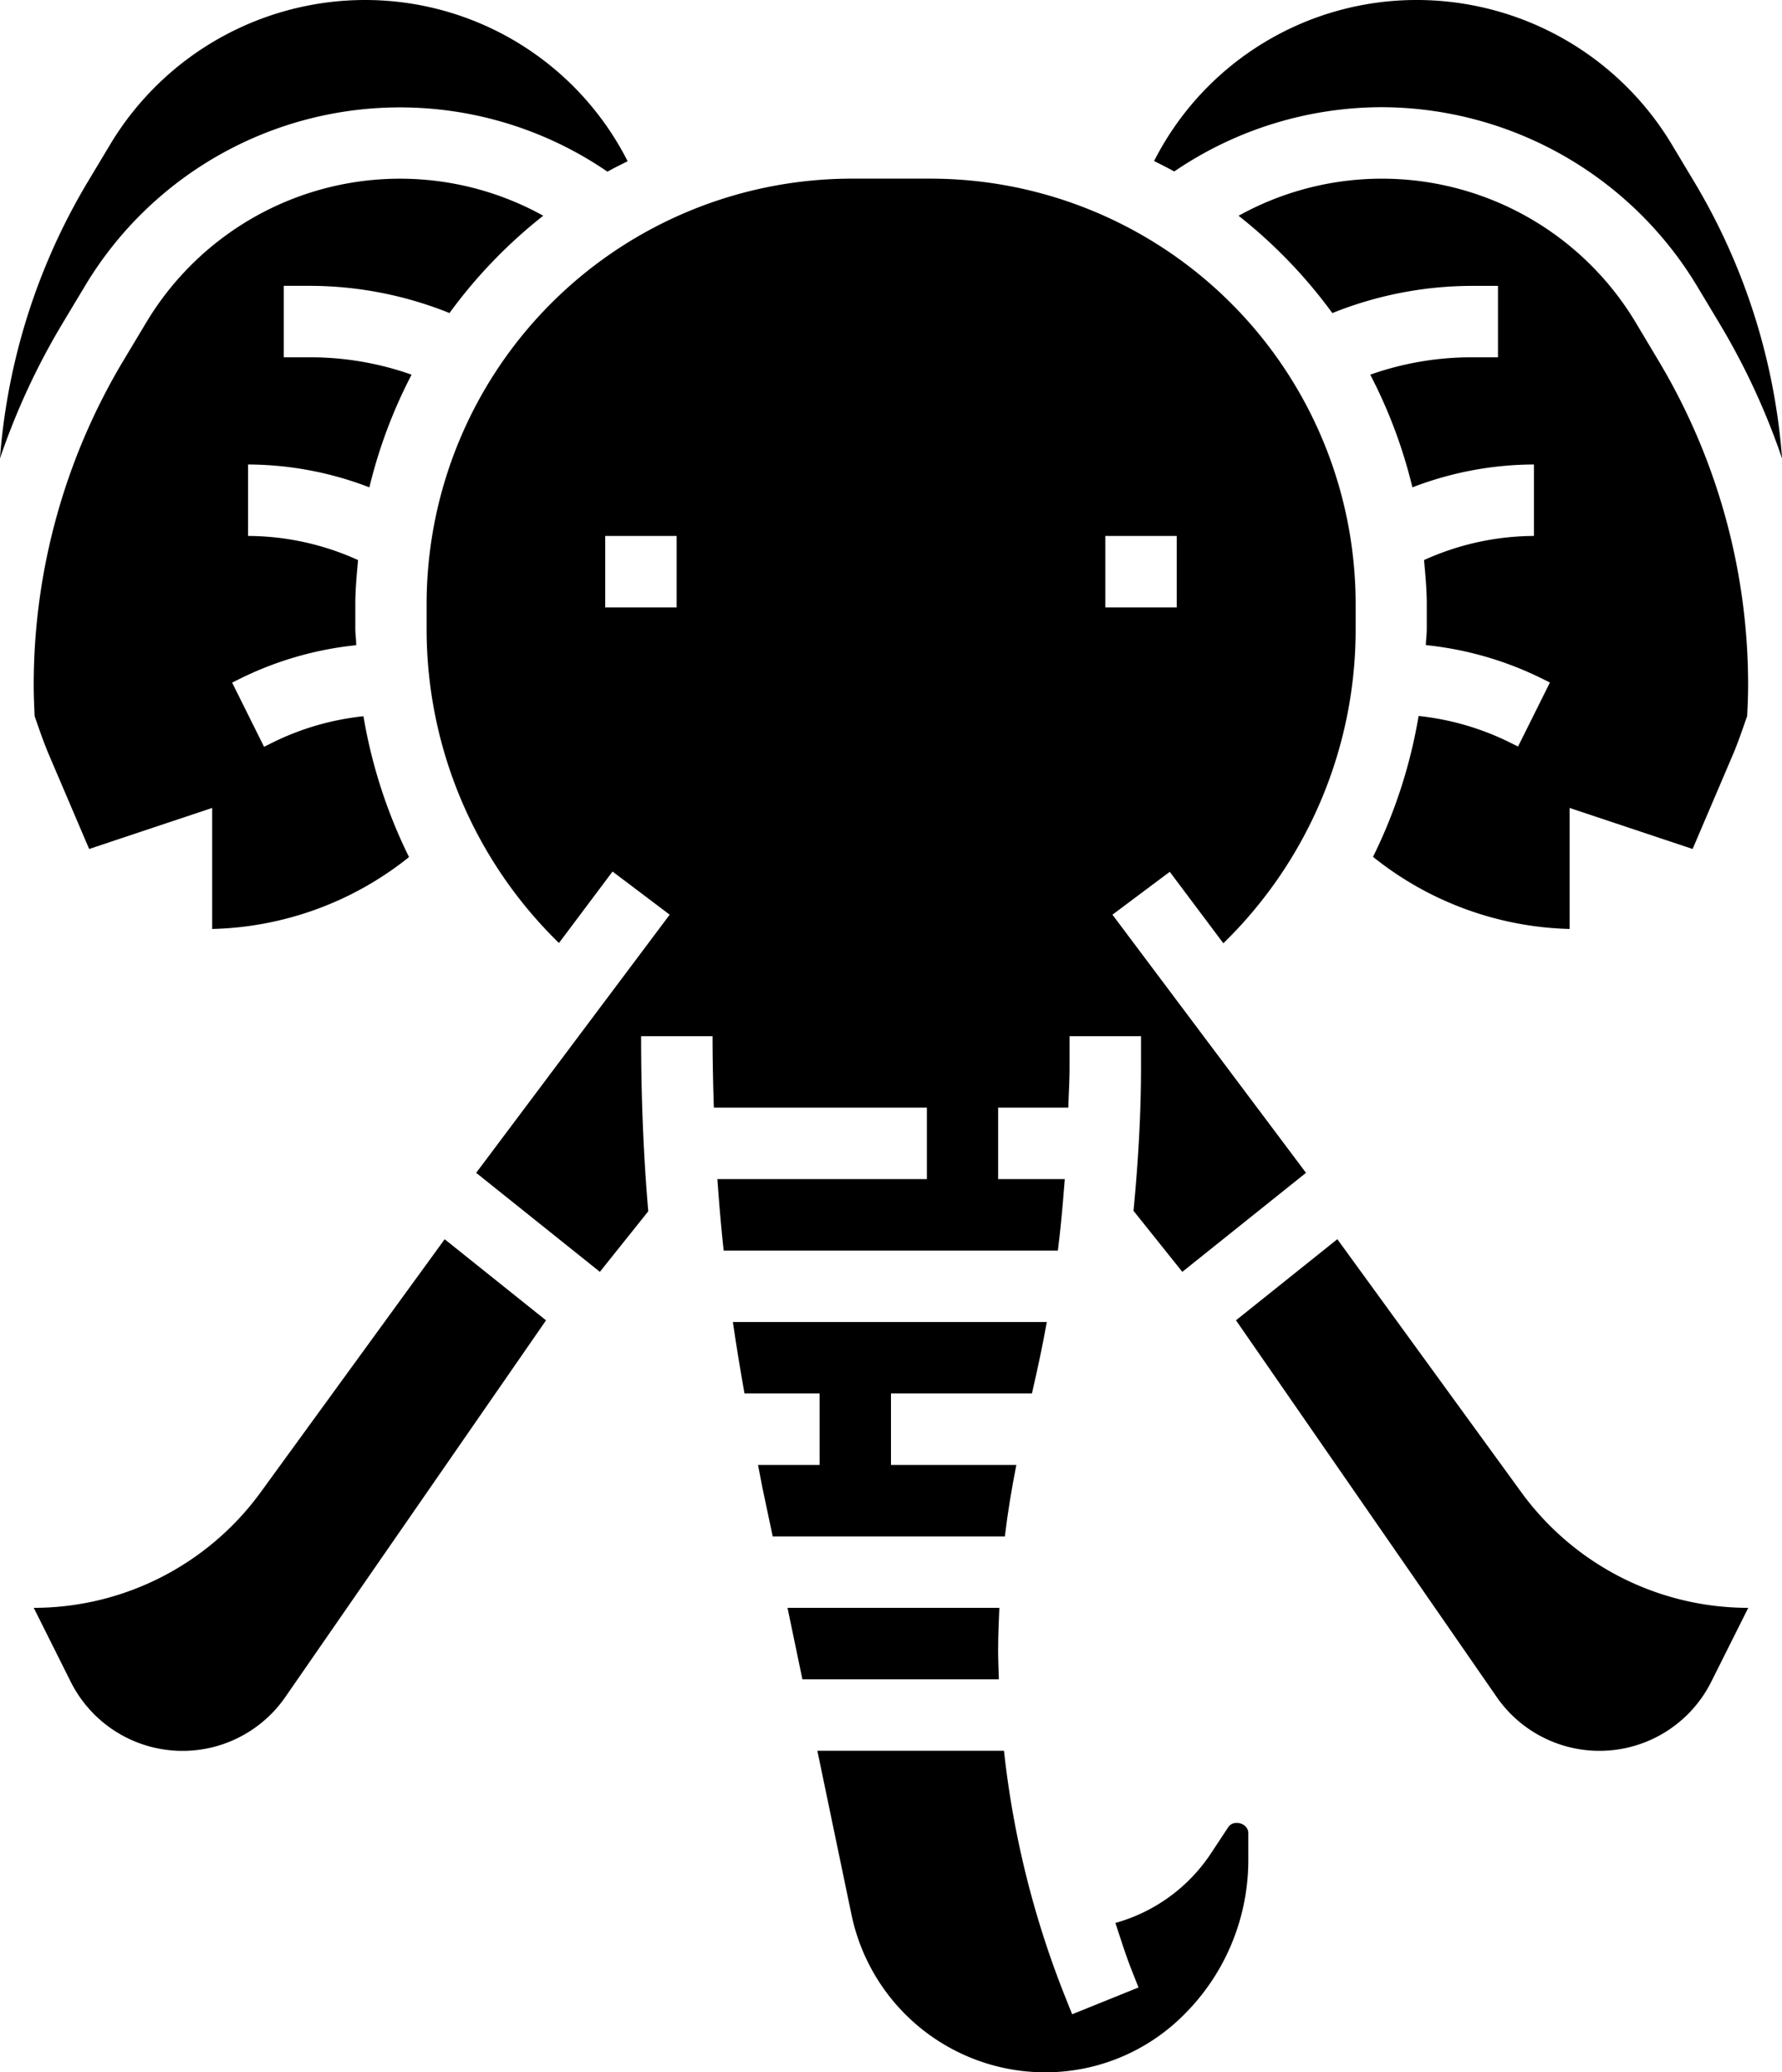 <svg xmlns="http://www.w3.org/2000/svg" viewBox="0 0 399.11 464"><title>Ресурс 26</title><g id="Слой_2" data-name="Слой 2"><g id="Слой_1-2" data-name="Слой 1"><path d="M58.39,334.12A62.87,62.87,0,0,1,7.57,360l8.26,16.51a28,28,0,0,0,48.11,3.42l58.36-84.3-22.7-18.16Zm0,0" transform="translate(-0.01)"/><path d="M340.73,334.12l-41.2-56.66-22.7,18.16,58.36,84.3a28,28,0,0,0,48.11-3.42L391.56,360a62.85,62.85,0,0,1-50.82-25.87Zm0,0" transform="translate(-0.01)"/><path d="M223.56,369c0-3,.15-6,.27-9H176.39l3.33,16h44c-.08-2.34-.17-4.68-.17-7Zm0,0" transform="translate(-0.01)"/><path d="M227.64,328H199.56V312h31.57c1.22-5.31,2.38-10.64,3.33-16H164.15c.75,5.18,1.63,10.52,2.6,16h16.82v16H169.78c.35,1.74.66,3.4,1,5.18L173.07,344h52c.63-5.36,1.52-10.69,2.57-16Zm0,0" transform="translate(-0.01)"/><path d="M19.06,64a82.22,82.22,0,0,1,117-25.56c1.48-.84,3-1.57,4.52-2.34A65.92,65.92,0,0,0,81.64,0,66.63,66.63,0,0,0,24.78,32.19L19.7,40.66a141.34,141.34,0,0,0-19.7,62A156.88,156.88,0,0,1,14,72.43Zm0,0" transform="translate(-0.01)"/><path d="M309.49,24a82.71,82.71,0,0,1,70.57,40l5.08,8.46a157.37,157.37,0,0,1,14,30.22,141.2,141.2,0,0,0-19.7-62l-5.08-8.47A66.64,66.64,0,0,0,317.49,0a65.92,65.92,0,0,0-59,36.05c1.51.77,3,1.51,4.52,2.34A82.75,82.75,0,0,1,309.49,24Zm0,0" transform="translate(-0.01)"/><path d="M69.68,64a84.13,84.13,0,0,1,31,6.09,111,111,0,0,1,21-21.79A66.25,66.25,0,0,0,32.78,72.18L27.7,80.65a141.31,141.31,0,0,0-20.14,72.7c0,2.34.1,4.66.21,7,1,2.9,2,5.82,3.21,8.67l9,21.07,27.55-9.19V208A73.22,73.22,0,0,0,91.62,191.9a113.84,113.84,0,0,1-10.21-31.53,60,60,0,0,0-20.57,6l-1.69.84L52,152.84l1.69-.84a76.12,76.12,0,0,1,26.1-7.54c0-1.24-.2-2.45-.2-3.69v-5.5c0-3.32.32-6.59.61-9.87A60.08,60.08,0,0,0,55.57,120V104a76.18,76.18,0,0,1,27.17,5.12,110.89,110.89,0,0,1,9.45-25.23A68.09,68.09,0,0,0,69.68,80H63.57V64h6.11Zm0,0" transform="translate(-0.01)"/><path d="M238.48,264H223.56V248h15.72c.09-3,.28-6,.28-9v-7h16v7c0,10.73-.66,21.43-1.68,32.11l10.93,13.66,27.7-22.17L249.16,204.8,262,195.2l12,16a98,98,0,0,0,29.63-70.38v-5.5A95.26,95.26,0,0,0,208.3,40H190.83a95.27,95.27,0,0,0-95.27,95.26v5.5a98,98,0,0,0,29.64,70.38l12-16L150,204.8l-43.34,57.8,27.7,22.17,10.84-13.56c-1.1-12.84-1.6-25.59-1.6-39.21h16c0,5.46.11,10.76.29,16h47.71v16H160.68c.38,5.31.82,10.63,1.41,16h74.85c.67-5.31,1.13-10.66,1.55-16Zm9.08-144h16v16h-16Zm-96,16h-16V120h16Zm0,0" transform="translate(-0.01)"/><path d="M366.35,72.2a66.25,66.25,0,0,0-88.94-23.89,111.2,111.2,0,0,1,21,21.79,84.15,84.15,0,0,1,31-6.09h6.1V80h-6.11a68.08,68.08,0,0,0-22.5,3.89,110.76,110.76,0,0,1,9.44,25.23A76.14,76.14,0,0,1,343.56,104v16a60.08,60.08,0,0,0-24.61,5.4c.29,3.27.61,6.53.61,9.86v5.5c0,1.24-.17,2.45-.21,3.68a76.12,76.12,0,0,1,26.1,7.54l1.69.84L340,167.15l-1.69-.84a60.22,60.22,0,0,0-20.58-6,113.38,113.38,0,0,1-10.21,31.54A73.31,73.31,0,0,0,351.55,208V180.9l27.55,9.19,9-21.07c1.22-2.85,2.18-5.77,3.21-8.67.13-2.33.22-4.66.22-7a141.26,141.26,0,0,0-20.13-72.69Zm0,0" transform="translate(-0.01)"/><path d="M275.13,409.06l-4,6.06a37.79,37.79,0,0,1-21.31,15.43c1.2,3.59,2.3,7.2,3.71,10.73L255,445,240.14,451l-1.5-3.75A209.87,209.87,0,0,1,224.87,392h-41.8l7.68,36.86A44.35,44.35,0,0,0,234,464a43.84,43.84,0,0,0,31.21-12.93,48.81,48.81,0,0,0,14.38-34.73v-5.92c0-2.15-3.23-3.13-4.44-1.36Zm0,0" transform="translate(-0.01)"/></g></g></svg>